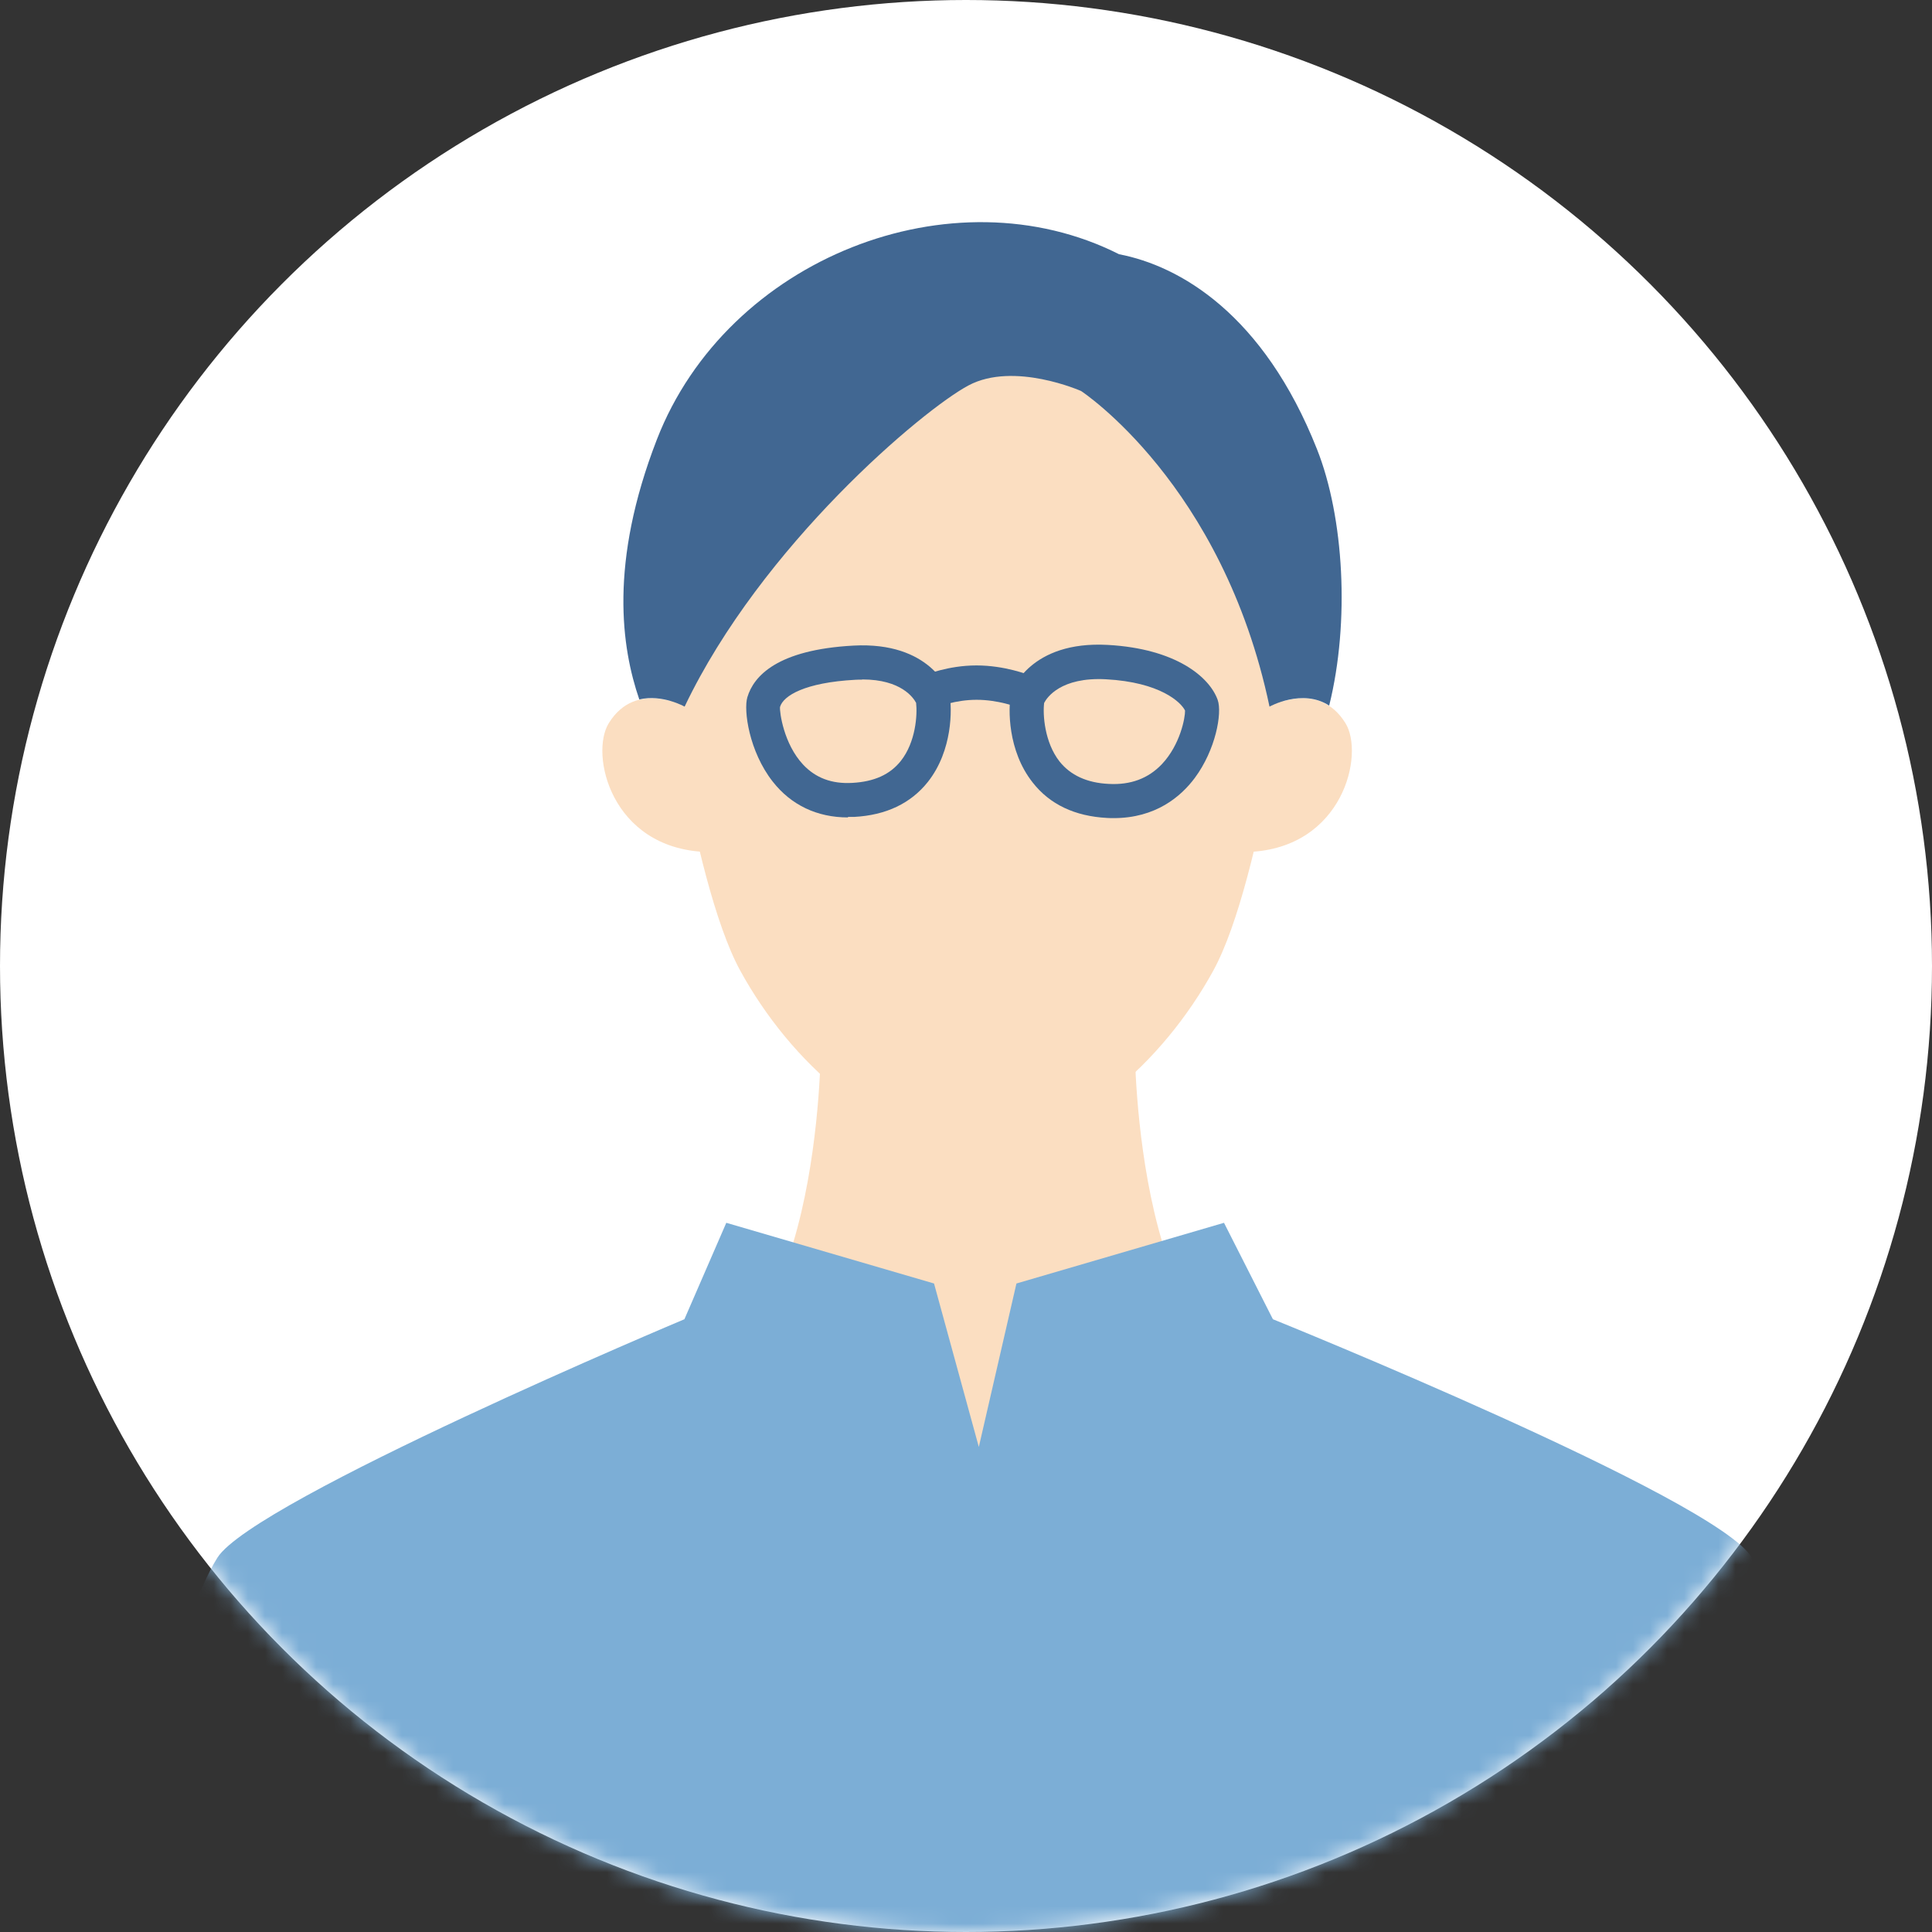 <svg width="113" height="113" viewBox="0 0 113 113" fill="none" xmlns="http://www.w3.org/2000/svg">
<rect x="0" y="0" width="113" height="113" fill="#333333" stroke="none"/>
<circle cx="56.5" cy="56.5" r="56.5" fill="white"/>
<mask id="mask0_9492_13195" style="mask-type:alpha" maskUnits="userSpaceOnUse" x="0" y="0" width="113" height="113">
<circle cx="56.5" cy="56.5" r="56.5" fill="#D9D9D9"/>
</mask>
<g mask="url(#mask0_9492_13195)">
<g clip-path="url(#clip0_9492_13195)">
<path d="M57.189 90.51L75.519 80.61C66.379 80.69 66.369 61.15 66.369 61.15H48.009C48.009 61.15 48.009 80.69 38.859 80.61L57.189 90.51Z" fill="#FBDEC1"/>
<path d="M75.76 36.15C75.76 36.15 73.9 51.4 70.97 56.76C68.04 62.12 62.65 67.02 57.13 67.02C51.61 67.02 46.22 62.13 43.29 56.76C40.36 51.39 38.5 36.15 38.5 36.15C38.5 36.15 38.25 14.64 57.13 14.64C76.01 14.64 75.76 36.15 75.76 36.15Z" fill="#FBDEC1"/>
<path d="M73.04 49.83C78.57 49.6 79.82 44.1 78.69 42.29C77.1 39.73 74.25 41.34 74.25 41.34L72.36 41.99L71.82 49.94L73.04 49.84V49.83Z" fill="#FBDEC1"/>
<path d="M41.261 49.83C35.73 49.6 34.48 44.1 35.611 42.29C37.2 39.73 40.05 41.34 40.05 41.34L41.941 41.99L42.48 49.94L41.261 49.84V49.83Z" fill="#FBDEC1"/>
<path d="M102.46 91.1C100.44 87.66 74.45 77.16 74.45 77.16L71.59 71.52L59.45 75.07L57.25 84.63L54.63 75.07L42.48 71.52L40.03 77.16C40.03 77.16 14.87 87.73 12.72 91.1C8.67 97.45 -7.05 150.71 -7 159.89C-6.96 166.62 11.36 181.82 15.82 185.21C15.22 192.28 15.02 199.23 16.5 199.45C19.55 199.9 28.71 192.33 40.04 189.19C51.37 186.05 77.94 192.94 92.36 199.45C97.7 201.86 97.05 178.86 99.71 162.39C105.07 160.06 113.37 155.73 114.28 150.92C115.64 143.75 105.51 96.32 102.45 91.1H102.46Z" fill="#7CAED6"/>
<path d="M37.392 40.91C38.732 40.59 40.042 41.33 40.042 41.33C44.532 31.91 53.992 23.95 56.652 22.54C59.312 21.13 63.232 22.87 63.232 22.87C63.232 22.87 71.512 28.29 74.252 41.33C74.252 41.33 76.172 40.25 77.742 41.27C78.962 36.36 78.602 30.24 77.032 26.28C73.902 18.37 69.002 15.55 65.452 14.87C55.712 9.95 42.542 15.1 38.422 25.7C35.612 32.94 36.352 37.89 37.392 40.91Z" fill="#416792"/>
<path d="M65.132 47.85C65.002 47.85 64.872 47.85 64.742 47.84C62.872 47.74 61.402 47.05 60.402 45.77C58.922 43.9 58.972 41.43 59.122 40.63C59.122 40.58 59.142 40.53 59.162 40.48C59.202 40.36 60.262 37.47 64.792 37.72C68.772 37.94 70.742 39.59 71.222 40.94C71.492 41.71 71.102 43.86 69.882 45.5C69.072 46.59 67.592 47.85 65.142 47.85H65.132ZM61.072 41.1C60.982 41.79 61.092 43.42 61.972 44.54C62.612 45.34 63.572 45.79 64.852 45.85C66.132 45.92 67.162 45.53 67.952 44.7C69.032 43.56 69.322 41.97 69.312 41.56C69.082 41.08 67.862 39.9 64.682 39.73C62.042 39.59 61.232 40.8 61.072 41.11V41.1Z" fill="#416792"/>
<path d="M49.592 47.81C47.792 47.81 46.272 47.09 45.192 45.71C43.812 43.95 43.482 41.54 43.712 40.78C44.082 39.54 45.462 38 49.922 37.76C54.402 37.52 55.452 40.37 55.502 40.49C55.522 40.54 55.532 40.59 55.542 40.64C55.682 41.43 55.732 43.88 54.272 45.73C53.272 46.99 51.822 47.68 49.962 47.78C49.842 47.78 49.722 47.78 49.602 47.78L49.592 47.81ZM50.442 39.75C50.312 39.75 50.172 39.75 50.022 39.76C47.072 39.92 45.812 40.69 45.622 41.35C45.592 41.64 45.832 43.5 46.972 44.72C47.702 45.5 48.652 45.86 49.852 45.79C51.132 45.72 52.062 45.3 52.692 44.5C53.562 43.4 53.662 41.8 53.582 41.11C53.432 40.82 52.712 39.74 50.442 39.74V39.75Z" fill="#416792"/>
<path d="M59.841 41.42C59.721 41.42 59.591 41.4 59.471 41.35C59.471 41.35 58.391 40.93 57.121 40.93C55.851 40.93 54.841 41.35 54.831 41.35C54.321 41.56 53.741 41.32 53.521 40.81C53.311 40.3 53.551 39.72 54.051 39.5C54.111 39.48 55.441 38.92 57.111 38.92C58.781 38.92 60.151 39.47 60.211 39.49C60.721 39.7 60.971 40.28 60.761 40.79C60.601 41.18 60.231 41.42 59.831 41.42H59.841Z" fill="#416792"/>
</g>
</g>
<defs>
<clipPath id="clip0_9492_13195">
<rect width="136.77" height="380.56" fill="white" transform="translate(-7 13)"/>
</clipPath>
</defs>
</svg>
